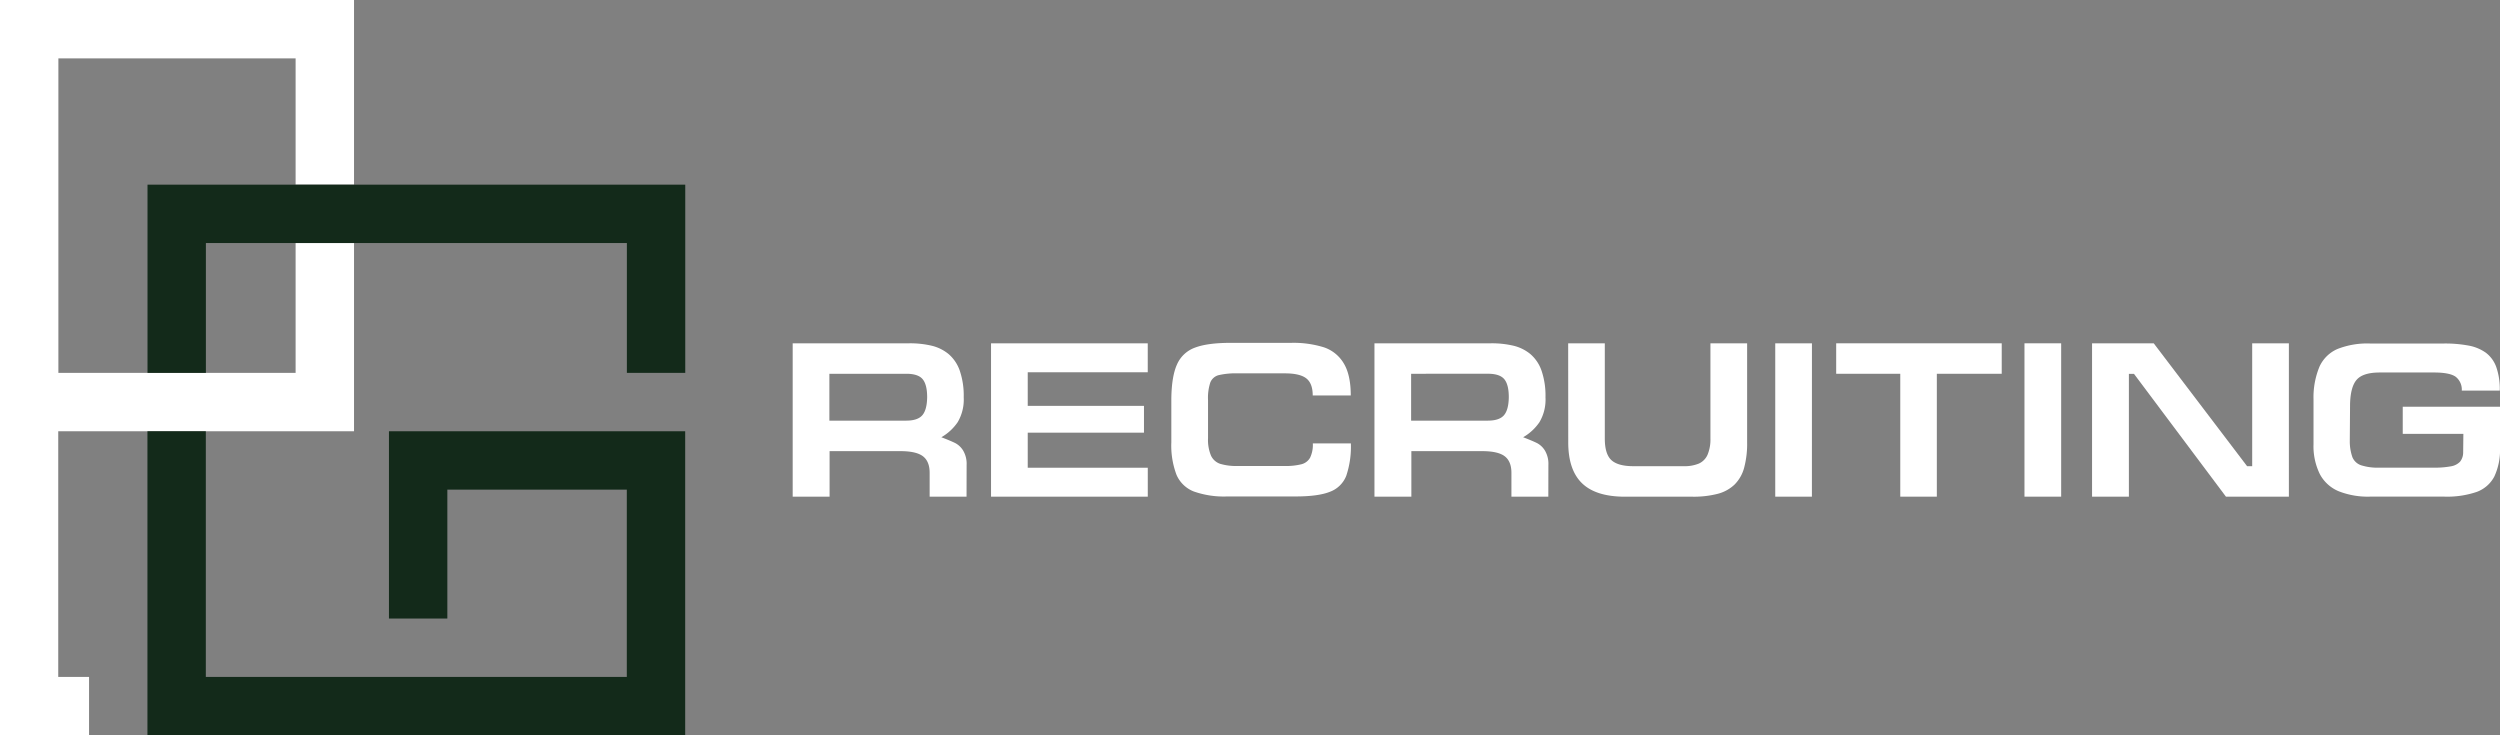 <svg id="Шар_1_копия_" data-name="Шар 1 (копия)" xmlns="http://www.w3.org/2000/svg" viewBox="0 0 722.83 212.6">
  <rect x="0" y="0" width="722.83" height="212.6" fill="#808080" stroke="none"/>
  <defs>
    <style>
      .cls-1 {
        fill: #fff;
      }

      .cls-2 {
        fill: #132A1A;
      }
    </style>
  </defs>
  <title>PG recruiting logo_OUT1-W</title>
  <g>
    <polygon class="cls-1" points="102.36 53.39 102.36 0 0 0 0 212.6 25.75 212.6 25.75 195.72 16.84 195.72 16.84 124.69 102.36 124.69 102.36 70.27 85.47 70.27 85.47 107.81 16.88 107.81 16.88 16.88 85.47 16.88 85.47 53.39 102.36 53.39"/>
    <polygon class="cls-2" points="198.13 53.39 42.65 53.39 42.65 107.81 59.53 107.81 59.53 70.27 181.25 70.27 181.25 107.81 198.13 107.81 198.13 53.39"/>
    <polygon class="cls-2" points="112.46 124.69 112.46 178.84 129.34 178.84 129.34 141.57 181.23 141.57 181.23 195.72 59.51 195.72 59.51 124.69 42.63 124.69 42.63 212.6 198.11 212.6 198.11 124.69 112.46 124.69"/>
    <g>
      <path class="cls-1" d="M279.46,143.6H268.79v-6.89q0-3.31-1.94-4.79t-6.48-1.48H239.86V143.6H229.19V99.26h33.66a27.23,27.23,0,0,1,6.54.7,12.12,12.12,0,0,1,4.9,2.43,11.07,11.07,0,0,1,3.21,4.79,22.28,22.28,0,0,1,1.14,7.68,12.84,12.84,0,0,1-1.74,7.2,14.37,14.37,0,0,1-4.72,4.36q2.87,1.11,4.09,1.73a5.93,5.93,0,0,1,2.21,2.13,7.49,7.49,0,0,1,1,4.13ZM239.8,108.07v13.55H262q3.34,0,4.68-1.57t1.39-5.21q0-3.64-1.31-5.21T262,108.07Z"/>
      <path class="cls-1" d="M286.54,143.6V99.26h45.31v8.37H297.15v9.72h33.61v7.74H297.15v10.14h34.71v8.38Z"/>
      <path class="cls-1" d="M374.6,143.54H354.85a26.07,26.07,0,0,1-9.69-1.44,9,9,0,0,1-5-4.83,23.9,23.9,0,0,1-1.49-9.39V115.29q.08-6.49,1.65-9.94a9,9,0,0,1,5.19-4.84q3.63-1.38,10.35-1.38h17.44a29.58,29.58,0,0,1,9.42,1.27,10.58,10.58,0,0,1,5.78,4.62q2.05,3.35,2.05,9.32h-11q0-3.49-1.86-4.94t-6.18-1.45h-13.6a21.85,21.85,0,0,0-5.53.51,3.56,3.56,0,0,0-2.43,2.1,14.27,14.27,0,0,0-.67,5.13v11a11.79,11.79,0,0,0,.86,5.05,4.51,4.51,0,0,0,2.66,2.37,16.05,16.05,0,0,0,5,.62h13.6a18.37,18.37,0,0,0,4.89-.5,4,4,0,0,0,2.5-1.9,8.6,8.6,0,0,0,.79-4.12h11a26.54,26.54,0,0,1-1.33,9.35,8.06,8.06,0,0,1-4.7,4.62Q381.19,143.54,374.6,143.54Z"/>
      <path class="cls-1" d="M447.67,143.6H437v-6.89q0-3.31-1.94-4.79t-6.48-1.48H408.07V143.6H397.4V99.26h33.66a27.23,27.23,0,0,1,6.54.7,12.12,12.12,0,0,1,4.9,2.43,11.07,11.07,0,0,1,3.21,4.79,22.28,22.28,0,0,1,1.14,7.68,12.84,12.84,0,0,1-1.74,7.2,14.37,14.37,0,0,1-4.72,4.36q2.87,1.11,4.09,1.73a5.93,5.93,0,0,1,2.21,2.13,7.49,7.49,0,0,1,1,4.13ZM408,108.07v13.55h22.17q3.34,0,4.68-1.57t1.39-5.21q0-3.64-1.31-5.21t-4.76-1.57Z"/>
      <path class="cls-1" d="M453.41,99.26H464V126.8q0,4.48,1.9,6.23t6.29,1.76h14.63a10.79,10.79,0,0,0,4.38-.76,5,5,0,0,0,2.51-2.55,11.45,11.45,0,0,0,.83-4.74V99.26h10.61v28.56a26.92,26.92,0,0,1-.87,7.45,10.83,10.83,0,0,1-2.76,4.83,11.13,11.13,0,0,1-4.88,2.68,27.68,27.68,0,0,1-7.33.83H469.83q-8.38,0-12.4-3.87t-4-11.92Z"/>
      <path class="cls-1" d="M523.88,143.6H513.28V99.26h10.61Z"/>
      <path class="cls-1" d="M530.9,99.26h47.86v8.81H560V143.6H549.43V108.07H530.9Z"/>
      <path class="cls-1" d="M595.95,143.6H585.34V99.26h10.61Z"/>
      <path class="cls-1" d="M604.88,143.6V99.26h17.83l27,35.53h1.47V99.26h10.61V143.6h-18.2L617,108.09h-1.47V143.6Z"/>
      <path class="cls-1" d="M711.78,112.94a4.71,4.71,0,0,0-1.76-4q-1.72-1.24-6.29-1.24H688.07q-4.73,0-6.59,2t-2,7.06l-.08,10.67a13.86,13.86,0,0,0,.76,4.77,4.16,4.16,0,0,0,2.5,2.32,15.64,15.64,0,0,0,5.31.69h15.66a25.11,25.11,0,0,0,5-.38,4.7,4.7,0,0,0,2.63-1.32,4.22,4.22,0,0,0,.92-2.64l.06-5.43H694.71V117.6h28.12v11.82a18.17,18.17,0,0,1-1.65,8.38,9.4,9.4,0,0,1-5.12,4.44,26.45,26.45,0,0,1-9.33,1.35H685.26a22.94,22.94,0,0,1-9.11-1.57,10.88,10.88,0,0,1-5.41-4.94,18.3,18.3,0,0,1-1.83-8.64v-13a23.11,23.11,0,0,1,1.74-9.46,10.15,10.15,0,0,1,5.2-5.08,23.43,23.43,0,0,1,9.41-1.58h21.27a36.88,36.88,0,0,1,7.23.6,12.43,12.43,0,0,1,5,2.08,9,9,0,0,1,3,4.15,19.19,19.19,0,0,1,1,6.79Z"/>
    </g>
  </g>
</svg>
